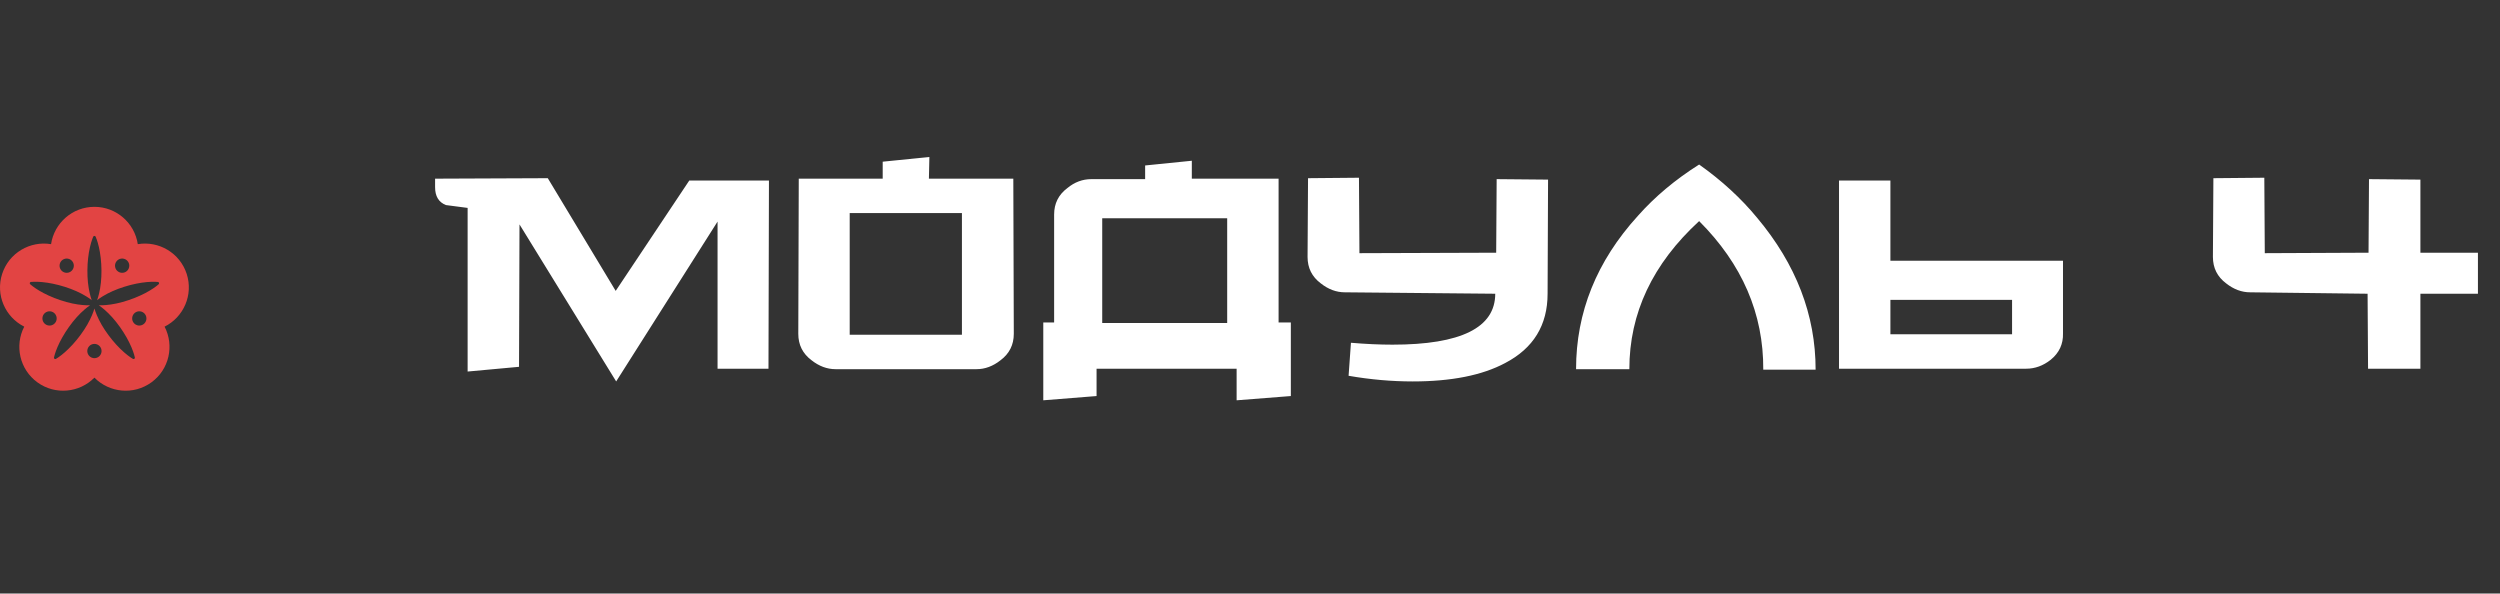<?xml version="1.0" encoding="UTF-8"?> <svg xmlns="http://www.w3.org/2000/svg" width="278" height="66" viewBox="0 0 278 66" fill="none"><rect x="0" y="0" width="278" height="66" fill="#333333" stroke="none"/><path d="M85.507 20.078L85.455 41H79.792V24.64L68.518 42.416L57.768 24.954L57.716 40.79L52 41.315V23.119C51.196 23.014 50.392 22.909 49.588 22.804C48.784 22.49 48.382 21.826 48.382 20.812V19.868L60.914 19.815L68.465 32.348L76.645 20.078H85.507ZM112.734 37.12C112.734 38.343 112.244 39.322 111.265 40.056C110.426 40.72 109.535 41.052 108.591 41.052H92.912C91.969 41.052 91.077 40.72 90.238 40.056C89.259 39.322 88.77 38.343 88.77 37.12L88.822 19.868H98.156V17.98L103.347 17.456L103.295 19.868H112.681L112.734 37.12ZM106.966 37.224V23.696H94.486V37.224H106.966ZM122.567 35.914H136.463V24.273H122.567V35.914ZM132.53 19.868H142.179V35.861H143.542V44.041L137.512 44.513V41H121.938V44.041L116.013 44.513V35.861H117.219V23.853C117.219 22.63 117.708 21.651 118.687 20.917C119.491 20.252 120.382 19.92 121.361 19.92H127.339V18.4L132.53 17.875V19.868ZM172.144 19.973L172.092 32.663C172.092 36.158 170.519 38.728 167.372 40.371C164.82 41.734 161.394 42.416 157.095 42.416C154.752 42.416 152.375 42.206 149.963 41.787L150.225 38.116C151.868 38.256 153.407 38.326 154.84 38.326C162.461 38.326 166.271 36.438 166.271 32.663L149.544 32.505C148.6 32.505 147.708 32.173 146.869 31.509C145.891 30.775 145.401 29.796 145.401 28.572L145.454 19.815L151.117 19.763L151.169 28.153L166.376 28.101L166.428 19.92L172.144 19.973ZM181.183 41.052H175.258C175.258 34.725 177.548 29.044 182.127 24.01C184.015 21.878 186.287 19.973 188.944 18.295C191.461 20.078 193.611 22.053 195.394 24.22C199.729 29.394 201.896 35.022 201.896 41.105H196.075C196.11 34.882 193.733 29.376 188.944 24.587C183.77 29.341 181.183 34.83 181.183 41.052ZM223.742 37.172V33.344H210.213V37.172H223.742ZM229.405 28.992V37.067C229.44 38.256 228.986 39.235 228.042 40.004C227.203 40.668 226.294 41 225.315 41H204.498V20.078H210.213V28.992H229.405ZM269.149 28.101H275.546V32.663H269.149V41H263.328L263.276 32.663L250.219 32.505C249.275 32.505 248.384 32.173 247.545 31.509C246.566 30.775 246.076 29.796 246.076 28.572L246.129 19.815L251.792 19.763L251.844 28.153L263.381 28.101L263.433 19.92L269.149 19.973V28.101Z" fill="white"></path><path d="M20.76 30.455C20.004 28.127 17.665 26.762 15.322 27.15C14.968 24.802 12.947 23 10.5 23C8.053 23 6.032 24.802 5.678 27.15C3.334 26.762 0.996 28.127 0.24 30.454C-0.516 32.782 0.573 35.26 2.696 36.323C1.603 38.432 2.179 41.077 4.158 42.516C6.138 43.954 8.832 43.684 10.499 41.993C12.167 43.684 14.86 43.954 16.84 42.516C18.82 41.078 19.396 38.432 18.302 36.324C20.427 35.261 21.516 32.782 20.76 30.455ZM12.941 29.077C13.199 28.722 13.696 28.644 14.051 28.901C14.405 29.159 14.484 29.656 14.226 30.01C13.969 30.365 13.472 30.444 13.117 30.186C12.762 29.928 12.684 29.432 12.941 29.077ZM6.949 28.901C7.305 28.644 7.801 28.723 8.059 29.077C8.316 29.432 8.238 29.928 7.882 30.186C7.528 30.444 7.031 30.365 6.773 30.01C6.516 29.656 6.595 29.159 6.949 28.901ZM4.755 35.655C4.62 35.238 4.848 34.791 5.265 34.654C5.682 34.519 6.13 34.747 6.265 35.165C6.401 35.581 6.172 36.029 5.756 36.165C5.338 36.3 4.891 36.072 4.755 35.655ZM10.5 39.829C10.061 39.829 9.706 39.473 9.706 39.035C9.706 38.596 10.062 38.241 10.5 38.241C10.938 38.241 11.294 38.596 11.294 39.035C11.294 39.473 10.938 39.829 10.5 39.829ZM16.245 35.655C16.11 36.072 15.662 36.3 15.245 36.164C14.828 36.029 14.6 35.581 14.735 35.164C14.87 34.747 15.318 34.519 15.735 34.654C16.152 34.789 16.38 35.238 16.245 35.655ZM17.643 31.609C17.643 31.609 17.548 31.696 17.377 31.827C17.205 31.957 16.955 32.133 16.646 32.316C16.031 32.686 15.178 33.085 14.292 33.377C13.85 33.526 13.4 33.652 12.97 33.743C12.54 33.835 12.129 33.893 11.77 33.923C11.463 33.949 11.196 33.954 10.988 33.947C11.161 34.064 11.374 34.224 11.607 34.426C11.879 34.661 12.177 34.949 12.471 35.276C12.765 35.603 13.056 35.969 13.326 36.349C13.872 37.107 14.326 37.931 14.607 38.592C14.749 38.921 14.847 39.21 14.909 39.417C14.972 39.624 14.997 39.75 14.997 39.75C15.013 39.831 14.961 39.908 14.881 39.924C14.845 39.931 14.809 39.924 14.78 39.908C14.78 39.908 14.668 39.846 14.49 39.722C14.312 39.599 14.068 39.416 13.799 39.179C13.257 38.707 12.614 38.02 12.063 37.268C11.784 36.893 11.526 36.504 11.306 36.123C11.086 35.742 10.905 35.369 10.765 35.038C10.645 34.754 10.559 34.502 10.5 34.302C10.442 34.502 10.356 34.754 10.235 35.038C10.096 35.37 9.914 35.742 9.694 36.123C9.474 36.504 9.215 36.893 8.938 37.268C8.386 38.02 7.742 38.707 7.201 39.178C6.932 39.416 6.688 39.599 6.509 39.722C6.332 39.845 6.22 39.908 6.22 39.908C6.149 39.948 6.058 39.922 6.019 39.85C6.001 39.819 5.996 39.783 6.003 39.75C6.003 39.75 6.028 39.623 6.091 39.417C6.152 39.209 6.251 38.921 6.393 38.591C6.674 37.931 7.129 37.106 7.674 36.349C7.945 35.969 8.235 35.603 8.529 35.276C8.823 34.948 9.121 34.66 9.394 34.426C9.627 34.223 9.84 34.064 10.012 33.947C9.803 33.953 9.538 33.949 9.23 33.923C8.872 33.893 8.461 33.835 8.031 33.743C7.601 33.651 7.151 33.526 6.709 33.377C5.822 33.085 4.97 32.685 4.354 32.316C4.045 32.133 3.796 31.957 3.624 31.826C3.452 31.696 3.358 31.608 3.358 31.608C3.298 31.553 3.295 31.459 3.35 31.399C3.375 31.372 3.407 31.357 3.44 31.352C3.44 31.352 3.569 31.337 3.784 31.333C4.001 31.328 4.306 31.333 4.663 31.366C5.379 31.429 6.302 31.607 7.191 31.891C7.637 32.031 8.074 32.194 8.476 32.373C8.878 32.551 9.244 32.746 9.552 32.932C9.817 33.092 10.034 33.245 10.198 33.373C10.128 33.176 10.05 32.922 9.98 32.621C9.898 32.271 9.825 31.863 9.781 31.425C9.734 30.988 9.715 30.521 9.719 30.055C9.724 29.121 9.84 28.188 10.001 27.488C10.08 27.138 10.17 26.846 10.242 26.642C10.312 26.438 10.366 26.321 10.366 26.321C10.4 26.247 10.488 26.215 10.563 26.249C10.595 26.265 10.621 26.29 10.635 26.321C10.635 26.321 10.689 26.438 10.759 26.642C10.831 26.846 10.921 27.138 11 27.488C11.16 28.188 11.278 29.121 11.282 30.055C11.286 30.521 11.267 30.988 11.22 31.425C11.175 31.863 11.103 32.271 11.021 32.621C10.951 32.922 10.873 33.176 10.802 33.373C10.967 33.245 11.185 33.092 11.449 32.932C11.756 32.746 12.123 32.551 12.525 32.373C12.927 32.194 13.364 32.031 13.809 31.892C14.698 31.607 15.622 31.43 16.337 31.366C16.695 31.333 17 31.329 17.216 31.334C17.432 31.337 17.56 31.353 17.56 31.353C17.641 31.363 17.699 31.437 17.689 31.518C17.685 31.554 17.667 31.586 17.643 31.609Z" fill="#E24443"></path></svg> 